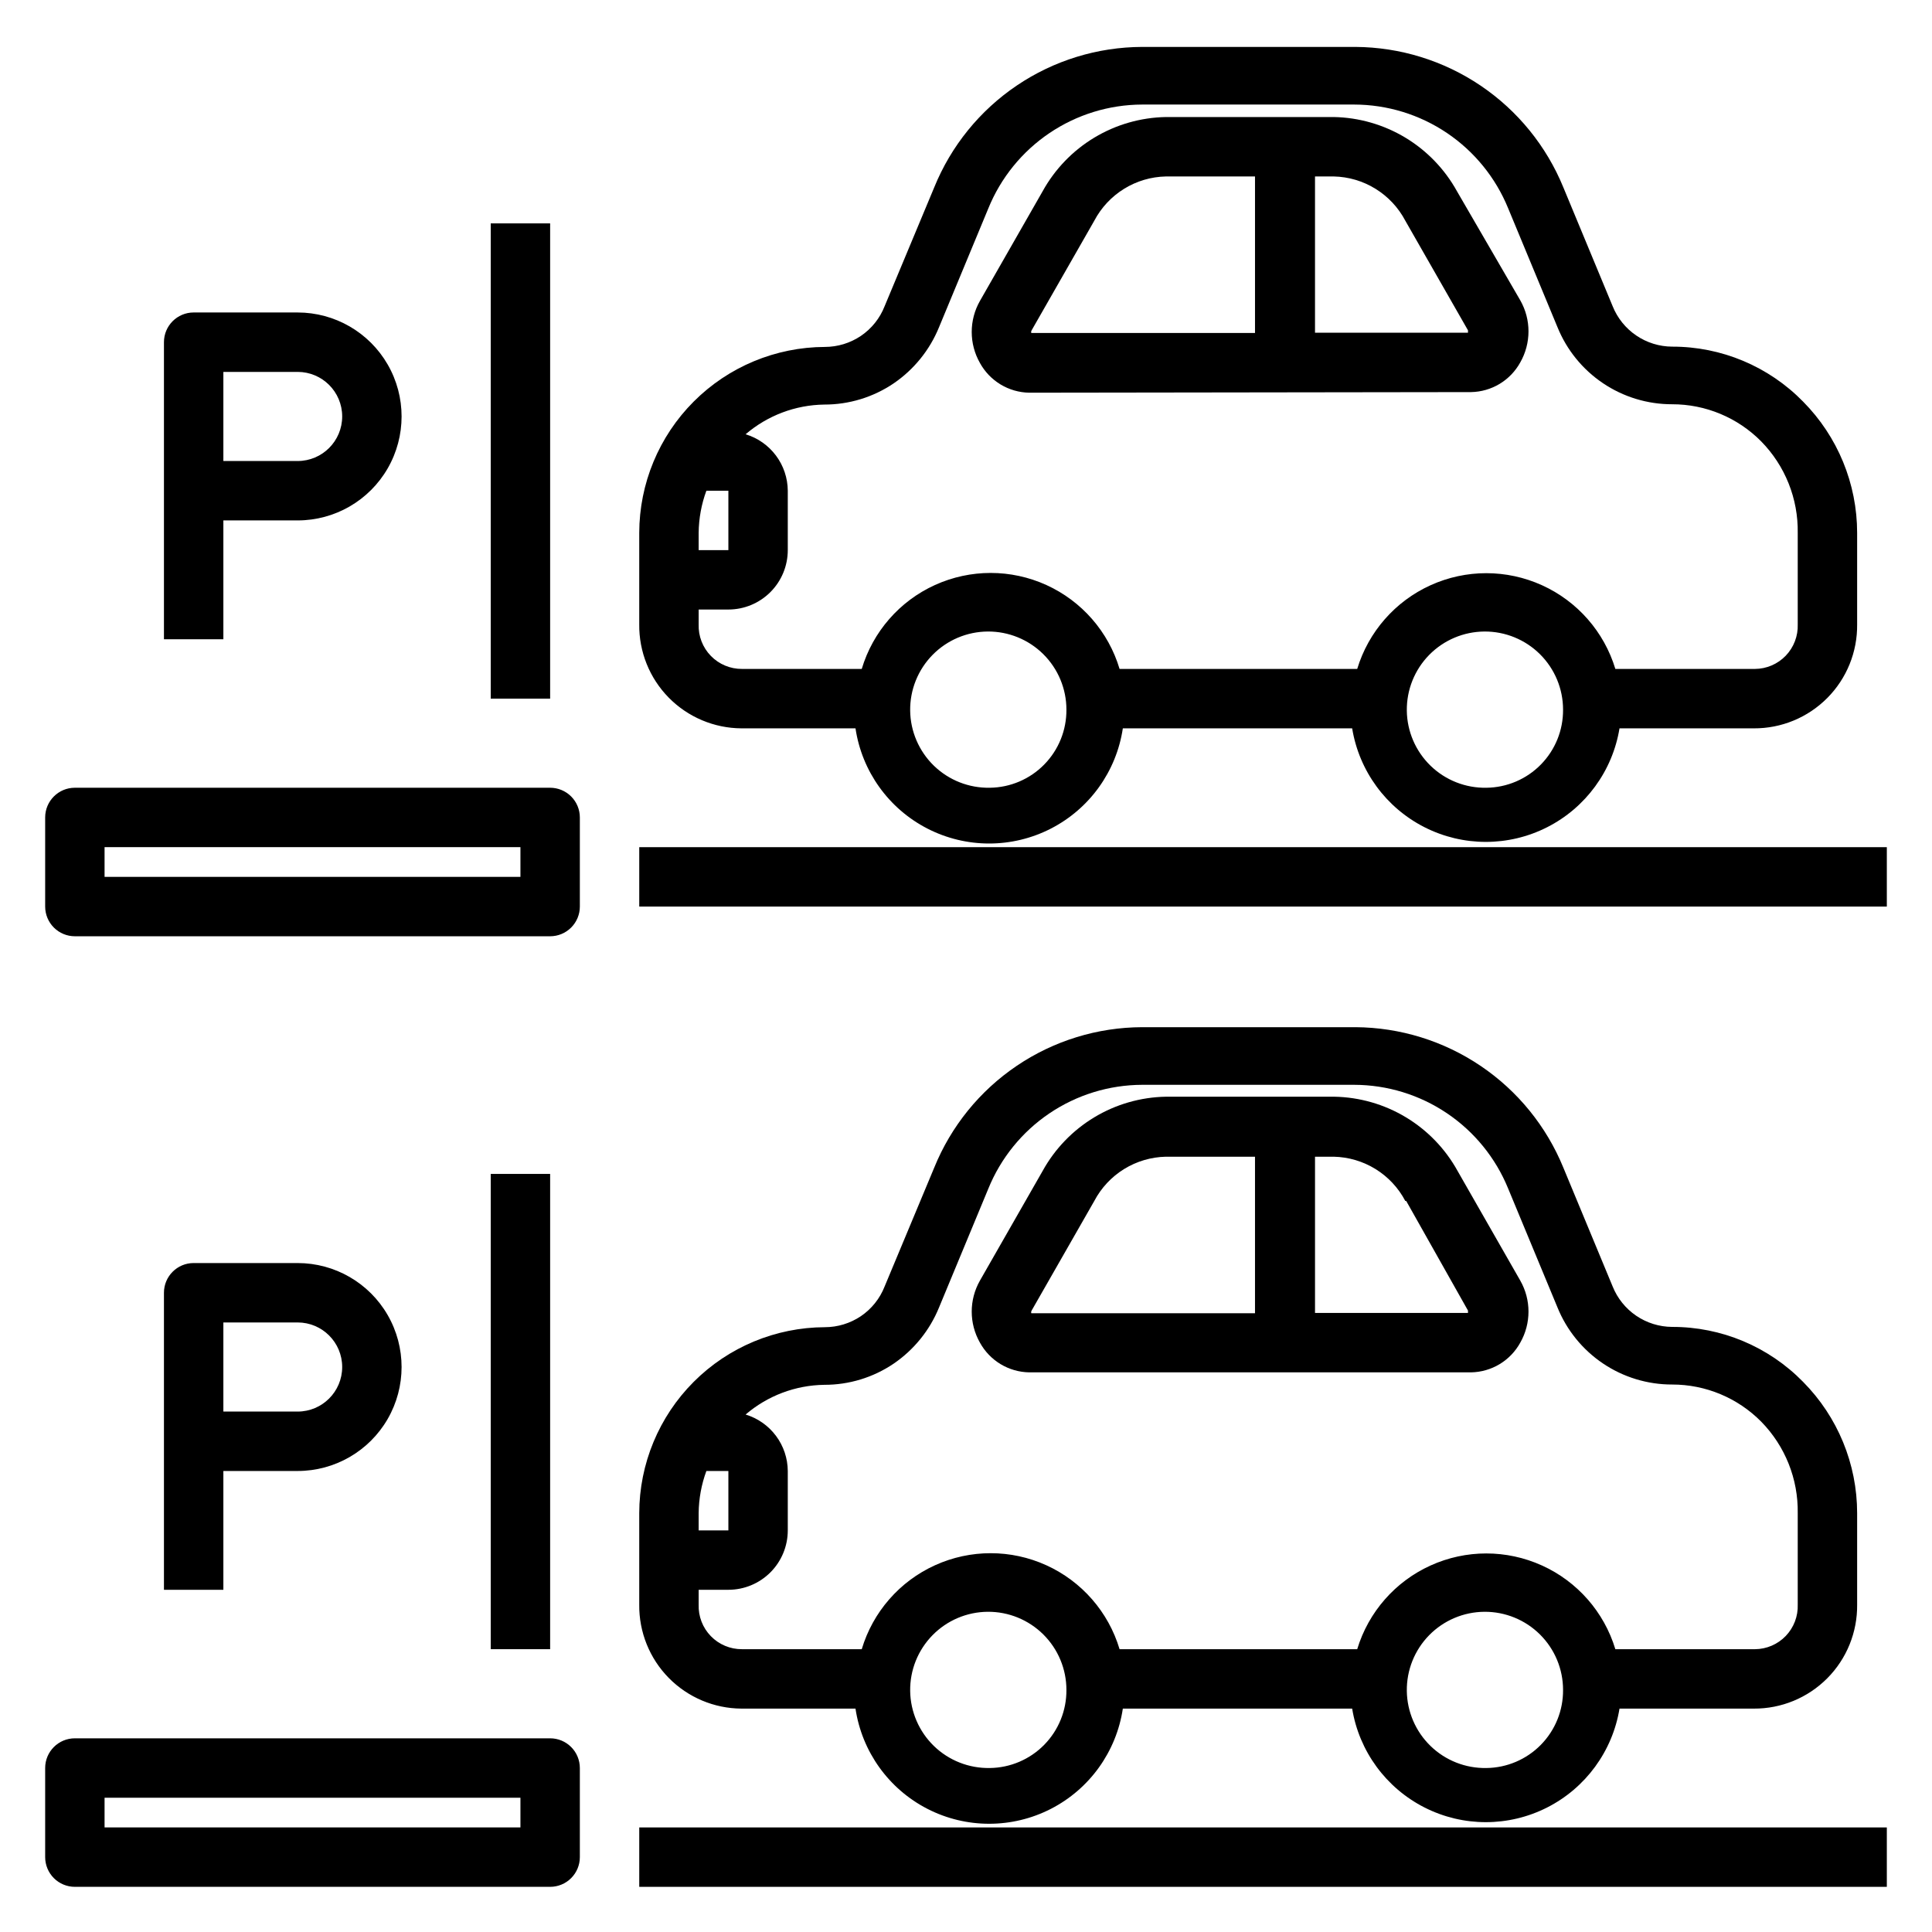 <?xml version="1.0" encoding="UTF-8"?>
<!-- Uploaded to: ICON Repo, www.svgrepo.com, Generator: ICON Repo Mixer Tools -->
<svg fill="#000000" width="800px" height="800px" version="1.1" viewBox="144 144 512 512" xmlns="http://www.w3.org/2000/svg">
 <g>
  <path d="m274.05 455.1h15.742v125.95h-15.742z"/>
  <path d="m274.05 203.2h15.742v125.95h-15.742z"/>
  <path d="m163.84 392.12h125.95c2.09 0 4.09-0.828 5.566-2.305 1.477-1.477 2.309-3.477 2.309-5.566v-23.617c0-2.086-0.832-4.09-2.309-5.566-1.477-1.473-3.477-2.305-5.566-2.305h-125.95c-4.348 0-7.871 3.523-7.871 7.871v23.617c0 2.09 0.832 4.09 2.305 5.566 1.477 1.477 3.481 2.305 5.566 2.305zm7.871-23.617 110.21 0.004v7.871h-110.21z"/>
  <path d="m163.84 644.03h125.95c2.09 0 4.09-0.828 5.566-2.305 1.477-1.477 2.309-3.481 2.309-5.566v-23.617c0-2.086-0.832-4.09-2.309-5.566-1.477-1.477-3.477-2.305-5.566-2.305h-125.95c-4.348 0-7.871 3.523-7.871 7.871v23.617c0 2.086 0.832 4.09 2.305 5.566 1.477 1.477 3.481 2.305 5.566 2.305zm7.871-23.617h110.21v7.871l-110.21 0.004z"/>
  <path d="m406.3 368.51h-92.891v15.742h330.62v-15.742z"/>
  <path d="m406.3 628.29h-92.891v15.742h330.62v-15.742z"/>
  <path d="m441.88 596.8h60.457c1.848 11.293 8.977 21.027 19.184 26.207 10.207 5.18 22.273 5.18 32.48 0 10.207-5.18 17.332-14.914 19.184-26.207h35.582c7.305 0.043 14.32-2.852 19.473-8.035 5.152-5.18 8.004-12.215 7.922-19.52v-24.246c-0.004-13.031-5.152-25.535-14.328-34.793-9.133-9.34-21.652-14.59-34.715-14.562-3.391-0.023-6.699-1.051-9.504-2.957-2.801-1.906-4.977-4.606-6.242-7.75l-13.066-31.488c-4.481-10.957-12.102-20.34-21.91-26.965-9.809-6.629-21.359-10.199-33.195-10.27h-56.52c-11.844 0.039-23.406 3.598-33.219 10.23-9.816 6.629-17.434 16.031-21.887 27.004l-13.145 31.488c-1.254 3.199-3.453 5.945-6.297 7.871-2.82 1.891-6.133 2.906-9.527 2.914-13.047 0.043-25.551 5.25-34.77 14.484-9.223 9.234-14.41 21.746-14.43 34.793v24.246c-0.082 7.25 2.727 14.238 7.809 19.41 5.086 5.172 12.02 8.102 19.27 8.145h30.23c1.707 11.41 8.805 21.301 19.07 26.57 10.266 5.266 22.441 5.266 32.707 0 10.266-5.269 17.363-15.16 19.07-26.57zm96.039 15.742c-5.516 0.105-10.84-1.992-14.801-5.828-3.961-3.836-6.227-9.094-6.297-14.609-0.07-5.512 2.062-10.824 5.922-14.762 3.863-3.934 9.133-6.168 14.648-6.203 5.512-0.035 10.812 2.129 14.723 6.016 3.91 3.887 6.113 9.172 6.113 14.684 0.043 5.438-2.07 10.668-5.879 14.547-3.805 3.879-8.996 6.094-14.43 6.156zm-206.72-78.719h5.828v15.742h-7.875v-4.566c0.035-3.816 0.727-7.598 2.047-11.176zm40.934 47.23h-31.488 0.004c-3.113 0.023-6.098-1.223-8.266-3.453-2.172-2.227-3.336-5.246-3.231-8.355v-3.934h7.875c4.176 0 8.18-1.66 11.133-4.613s4.609-6.957 4.609-11.133v-15.742c-0.023-3.359-1.121-6.625-3.133-9.316-2.012-2.691-4.828-4.668-8.043-5.641 5.816-4.984 13.199-7.769 20.859-7.875 6.535 0.016 12.926-1.93 18.34-5.586 5.391-3.668 9.582-8.844 12.047-14.879l13.066-31.488c3.297-8.121 8.934-15.078 16.195-19.984 7.262-4.906 15.82-7.539 24.582-7.566h56.207c8.754 0.02 17.305 2.644 24.566 7.535 7.258 4.891 12.902 11.832 16.211 19.938l13.066 31.488c2.449 6.051 6.648 11.23 12.062 14.879 5.414 3.648 11.797 5.594 18.324 5.586 8.871-0.012 17.379 3.531 23.617 9.84 6.34 6.465 9.824 15.195 9.68 24.246v24.246c0.109 3.082-1.039 6.074-3.172 8.301-2.137 2.223-5.078 3.488-8.164 3.508h-37 0.004c-2.984-9.852-10.074-17.941-19.453-22.188-9.375-4.25-20.129-4.25-29.504 0-9.379 4.246-16.469 12.336-19.453 22.188h-62.977c-2.949-9.867-10.027-17.98-19.402-22.242-9.379-4.266-20.141-4.266-29.52 0-9.379 4.262-16.453 12.375-19.406 22.242zm34.164 31.488h0.004c-5.512 0.105-10.84-1.992-14.801-5.828-3.957-3.836-6.227-9.094-6.297-14.609-0.07-5.512 2.062-10.824 5.926-14.762 3.859-3.934 9.129-6.168 14.645-6.203 5.512-0.035 10.812 2.129 14.723 6.016 3.914 3.887 6.113 9.172 6.113 14.684 0.043 5.438-2.07 10.668-5.879 14.547-3.805 3.879-8.996 6.094-14.43 6.156z"/>
  <path d="m533.82 507.69c2.676-0.043 5.297-0.793 7.594-2.176 2.293-1.383 4.184-3.348 5.473-5.695 2.906-5.102 2.906-11.355 0-16.453l-16.609-29.047c-3.238-5.863-7.961-10.77-13.695-14.223-5.734-3.457-12.281-5.336-18.973-5.457h-44.637c-6.695 0.121-13.238 2-18.973 5.457-5.734 3.453-10.461 8.359-13.695 14.223l-16.609 29.047c-2.906 5.098-2.906 11.352 0 16.453 1.289 2.348 3.18 4.312 5.473 5.695 2.297 1.383 4.914 2.133 7.594 2.176zm-17.16-45.422 16.371 29.047v0.629l-40.539 0.004v-41.41h4.961-0.004c3.922 0.086 7.75 1.215 11.086 3.277 3.336 2.062 6.059 4.984 7.887 8.453zm-99.27 29.047 16.609-29.047c1.828-3.469 4.551-6.391 7.887-8.453s7.164-3.191 11.086-3.277h23.617v41.484h-59.277c0 0.004-0.156-0.312 0.078-0.707z"/>
  <path d="m441.88 337.02h60.457c1.848 11.293 8.977 21.031 19.184 26.207 10.207 5.18 22.273 5.18 32.48 0 10.207-5.176 17.332-14.914 19.184-26.207h35.582c7.305 0.043 14.32-2.852 19.473-8.035 5.152-5.18 8.004-12.211 7.922-19.52v-24.246c-0.004-13.031-5.152-25.535-14.328-34.793-9.133-9.34-21.652-14.59-34.715-14.562-3.391-0.02-6.699-1.051-9.504-2.957-2.801-1.906-4.977-4.606-6.242-7.75l-13.066-31.488c-4.481-10.953-12.102-20.34-21.91-26.965-9.809-6.629-21.359-10.199-33.195-10.27h-56.52c-11.844 0.039-23.406 3.598-33.219 10.23-9.816 6.629-17.434 16.031-21.887 27.004l-13.145 31.488c-1.254 3.199-3.453 5.945-6.297 7.871-2.82 1.895-6.133 2.906-9.527 2.914-13.047 0.043-25.551 5.25-34.77 14.484-9.223 9.234-14.41 21.746-14.43 34.793v24.246c-0.082 7.254 2.727 14.238 7.809 19.41 5.086 5.172 12.02 8.102 19.27 8.145h30.23c1.707 11.41 8.805 21.301 19.07 26.57s22.441 5.269 32.707 0c10.266-5.269 17.363-15.16 19.07-26.57zm96.039 15.742c-5.516 0.105-10.84-1.992-14.801-5.828-3.961-3.836-6.227-9.094-6.297-14.605-0.07-5.516 2.062-10.828 5.922-14.766 3.863-3.934 9.133-6.168 14.648-6.203 5.512-0.035 10.812 2.129 14.723 6.016 3.91 3.887 6.113 9.172 6.113 14.684 0.043 5.438-2.07 10.668-5.879 14.547-3.805 3.883-8.996 6.094-14.43 6.156zm-206.72-78.719h5.828v15.742h-7.875v-4.566c0.035-3.812 0.727-7.598 2.047-11.176zm40.934 47.23h-31.488 0.004c-3.113 0.023-6.098-1.223-8.266-3.453-2.172-2.227-3.336-5.246-3.231-8.355v-3.934h7.875c4.176 0 8.18-1.66 11.133-4.613s4.609-6.957 4.609-11.133v-15.742c-0.023-3.359-1.121-6.625-3.133-9.316-2.012-2.691-4.828-4.668-8.043-5.641 5.816-4.984 13.199-7.769 20.859-7.871 6.535 0.012 12.926-1.934 18.34-5.59 5.391-3.668 9.582-8.844 12.047-14.879l13.066-31.488c3.297-8.121 8.934-15.074 16.195-19.98 7.262-4.906 15.82-7.543 24.582-7.57h56.207c8.754 0.02 17.305 2.644 24.566 7.535 7.258 4.891 12.902 11.832 16.211 19.938l13.066 31.488c2.449 6.051 6.648 11.234 12.062 14.879 5.414 3.648 11.797 5.594 18.324 5.586 8.871-0.012 17.379 3.531 23.617 9.844 6.34 6.461 9.824 15.191 9.68 24.242v24.246c0.109 3.082-1.039 6.074-3.172 8.301-2.137 2.223-5.078 3.488-8.164 3.508h-37 0.004c-2.984-9.852-10.074-17.938-19.453-22.188-9.375-4.25-20.129-4.25-29.504 0-9.379 4.25-16.469 12.336-19.453 22.188h-62.977c-2.949-9.867-10.027-17.98-19.402-22.242-9.379-4.262-20.141-4.262-29.52 0-9.379 4.262-16.453 12.375-19.406 22.242zm34.164 31.488h0.004c-5.512 0.105-10.84-1.992-14.801-5.828-3.957-3.836-6.227-9.094-6.297-14.605-0.07-5.516 2.062-10.828 5.926-14.766 3.859-3.934 9.129-6.168 14.645-6.203 5.512-0.035 10.812 2.129 14.723 6.016 3.914 3.887 6.113 9.172 6.113 14.684 0.043 5.438-2.07 10.668-5.879 14.547-3.805 3.883-8.996 6.094-14.43 6.156z"/>
  <path d="m533.82 247.91c2.676-0.043 5.297-0.793 7.594-2.176 2.293-1.383 4.184-3.348 5.473-5.695 2.906-5.098 2.906-11.355 0-16.453l-16.766-28.891c-3.238-5.859-7.961-10.766-13.695-14.223-5.738-3.453-12.281-5.336-18.977-5.457h-44.477c-6.695 0.121-13.238 2.004-18.973 5.457-5.734 3.457-10.461 8.363-13.695 14.223l-16.609 29.047c-2.906 5.102-2.906 11.355 0 16.453 1.289 2.348 3.18 4.312 5.473 5.695 2.297 1.383 4.914 2.133 7.594 2.18zm-17.398-45.422 16.609 29.051v0.629h-40.539v-41.406h4.961-0.004c3.922 0.082 7.75 1.211 11.086 3.277 3.336 2.062 6.059 4.981 7.887 8.449zm-99.031 29.051 16.609-29.047v-0.004c1.828-3.469 4.551-6.387 7.887-8.449 3.336-2.066 7.164-3.195 11.086-3.277h23.617v41.484h-59.277s-0.156-0.316 0.078-0.707z"/>
  <path d="m195.32 226.81c-4.348 0-7.871 3.527-7.871 7.875v78.719h15.746v-31.488h19.68c9.844 0 18.938-5.25 23.859-13.777 4.922-8.523 4.922-19.027 0-27.551-4.922-8.523-14.016-13.777-23.859-13.777zm39.359 27.551 0.004 0.004c0 6.519-5.289 11.809-11.809 11.809h-19.68v-23.617h19.68c6.519 0 11.809 5.285 11.809 11.809z"/>
  <path d="m195.32 478.72c-4.348 0-7.871 3.523-7.871 7.871v78.723h15.746v-31.488h19.68c9.844 0 18.938-5.254 23.859-13.777s4.922-19.027 0-27.551c-4.922-8.527-14.016-13.777-23.859-13.777zm39.359 27.551h0.004c0 6.523-5.289 11.809-11.809 11.809h-19.68v-23.617h19.68c6.519 0 11.809 5.289 11.809 11.809z"/>
 </g>
</svg>